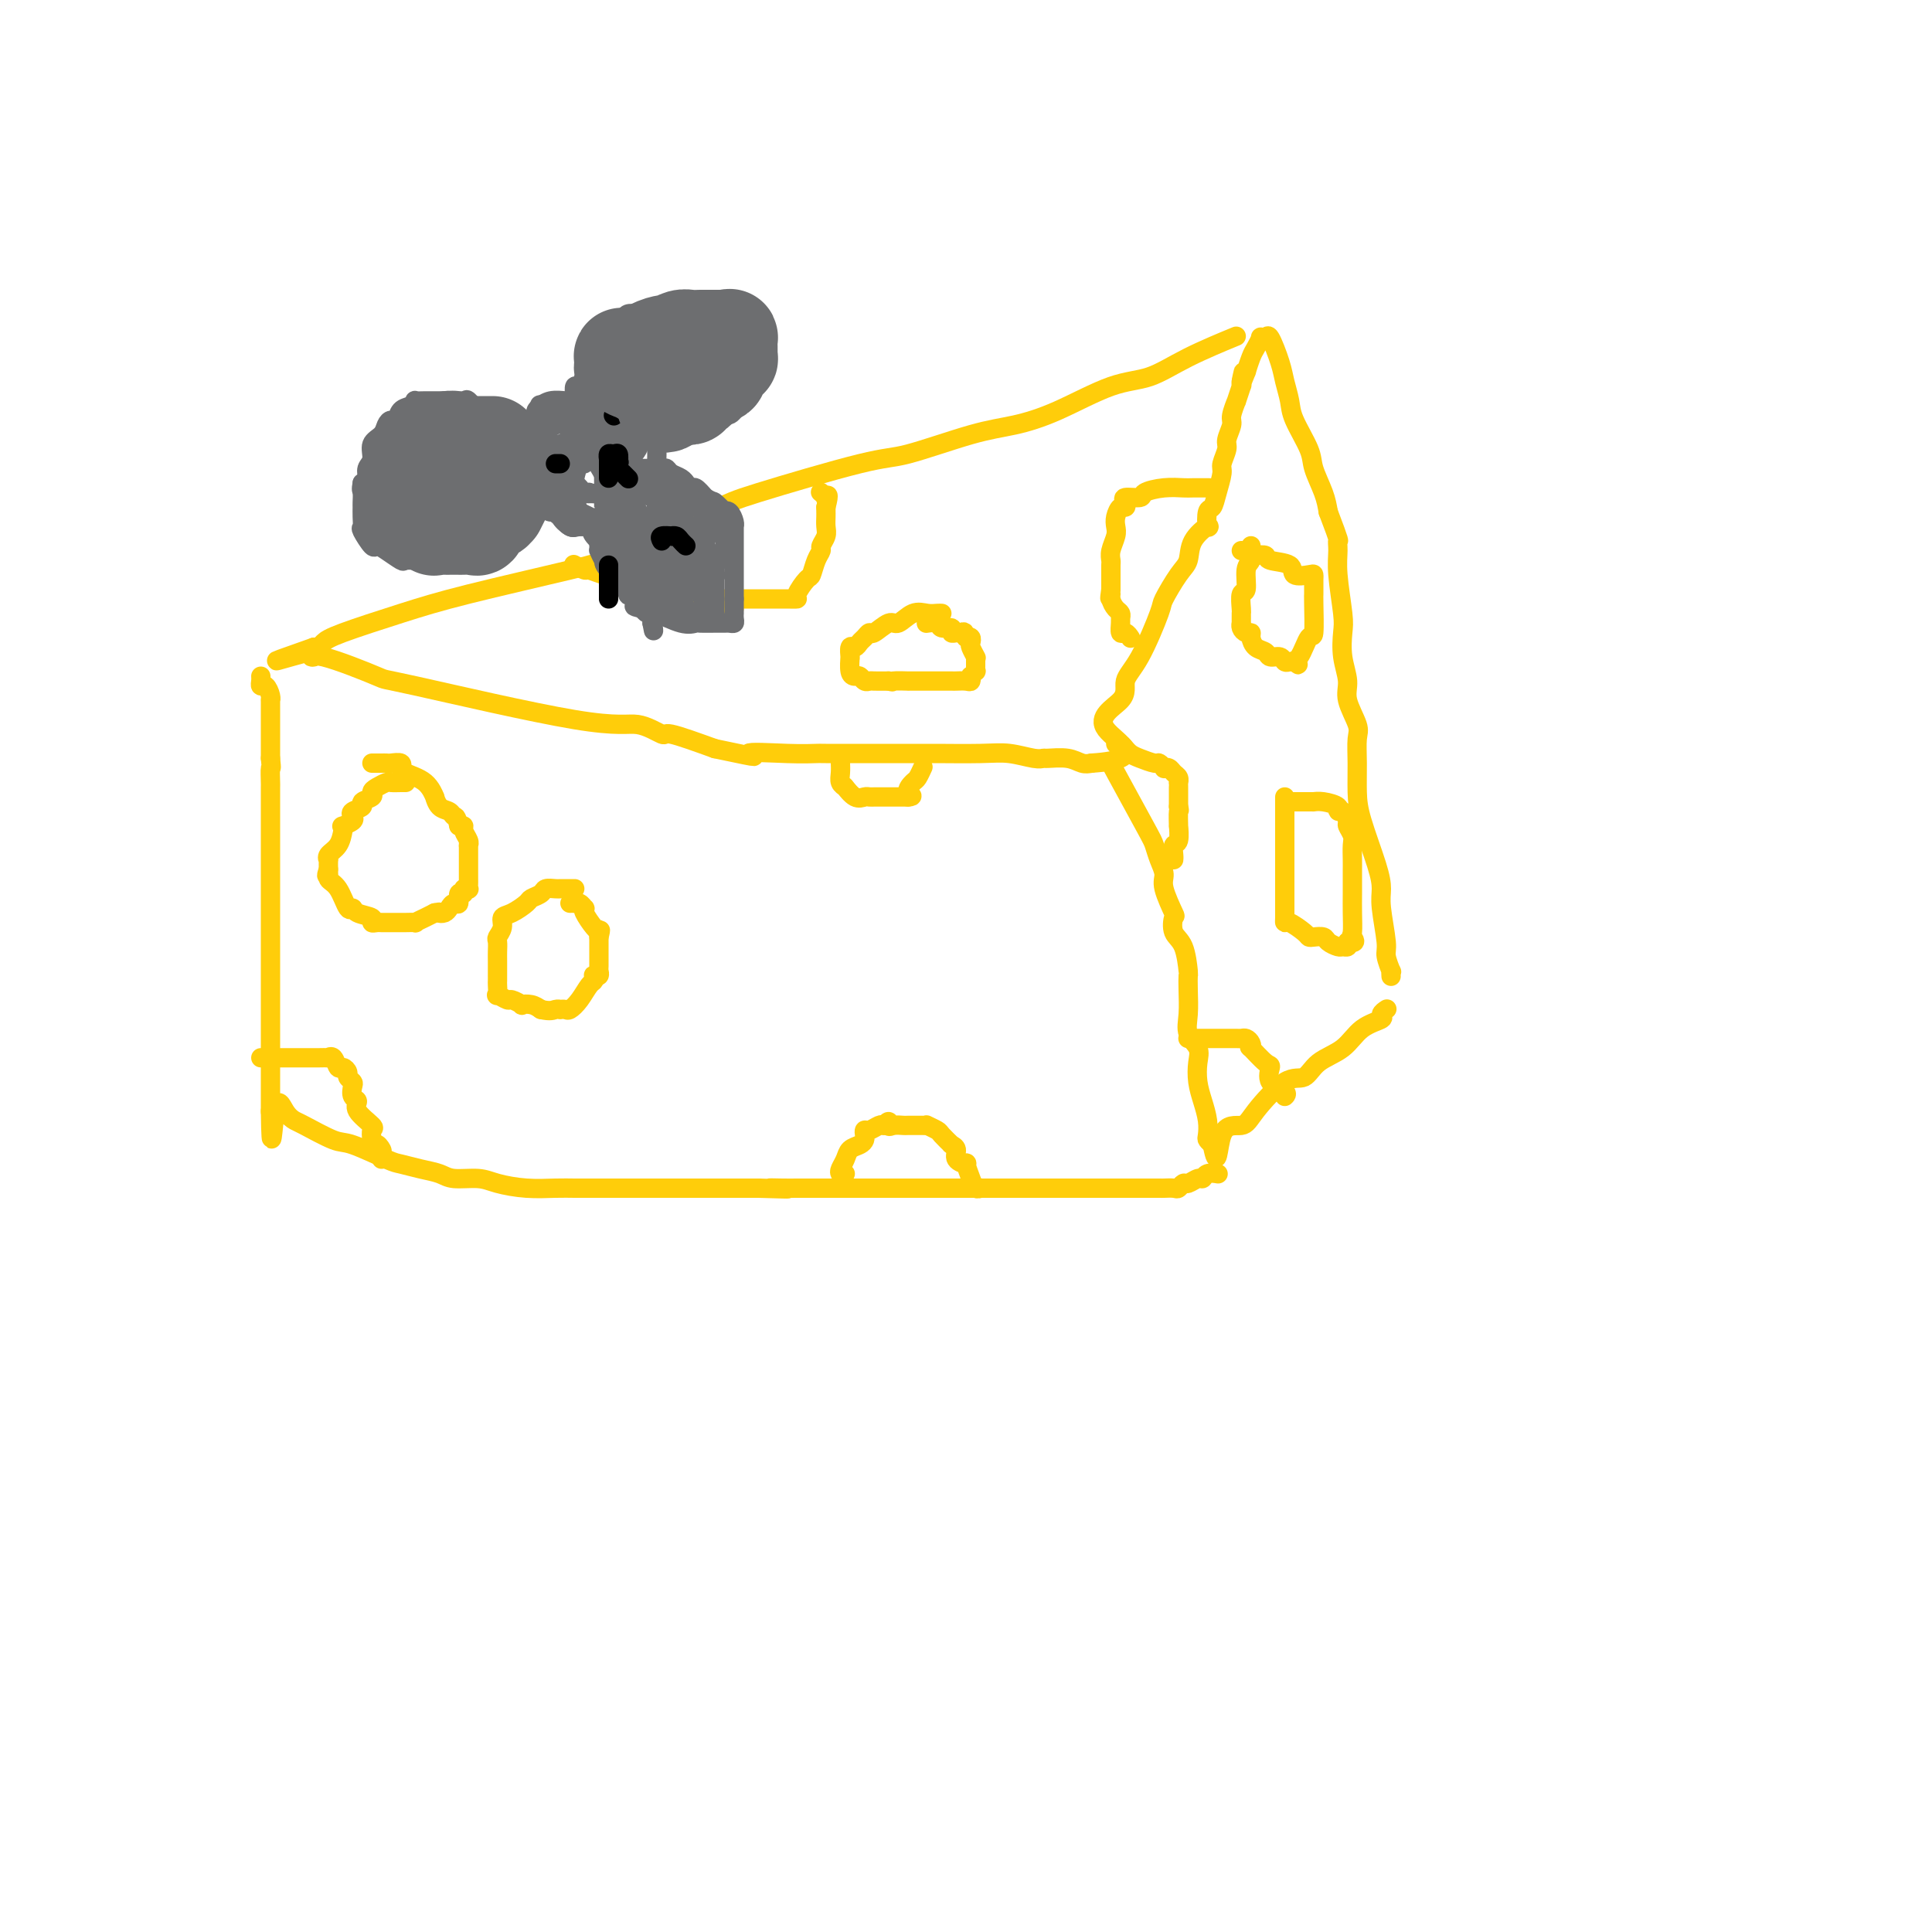 <svg viewBox='0 0 400 400' version='1.1' xmlns='http://www.w3.org/2000/svg' xmlns:xlink='http://www.w3.org/1999/xlink'><g fill='none' stroke='#FFCD0A' stroke-width='4' stroke-linecap='round' stroke-linejoin='round'><path d='M255,70c0.822,-0.339 1.644,-0.677 0,0c-1.644,0.677 -5.753,2.370 -9,4c-3.247,1.630 -5.631,3.197 -8,4c-2.369,0.803 -4.724,0.843 -8,2c-3.276,1.157 -7.473,3.433 -11,5c-3.527,1.567 -6.384,2.426 -9,3c-2.616,0.574 -4.992,0.862 -9,2c-4.008,1.138 -9.649,3.127 -13,4c-3.351,0.873 -4.412,0.629 -10,2c-5.588,1.371 -15.701,4.355 -21,6c-5.299,1.645 -5.782,1.951 -10,4c-4.218,2.049 -12.169,5.841 -17,8c-4.831,2.159 -6.541,2.687 -12,4c-5.459,1.313 -14.667,3.413 -21,5c-6.333,1.587 -9.791,2.660 -14,4c-4.209,1.340 -9.169,2.947 -12,4c-2.831,1.053 -3.531,1.553 -4,2c-0.469,0.447 -0.705,0.842 -1,1c-0.295,0.158 -0.647,0.079 -1,0'/><path d='M65,134c-14.535,5.099 -4.873,1.846 -1,1c3.873,-0.846 1.956,0.713 1,1c-0.956,0.287 -0.950,-0.700 2,0c2.950,0.700 8.844,3.085 11,4c2.156,0.915 0.575,0.358 8,2c7.425,1.642 23.857,5.481 33,7c9.143,1.519 10.997,0.716 13,1c2.003,0.284 4.155,1.653 5,2c0.845,0.347 0.384,-0.330 2,0c1.616,0.330 5.308,1.665 9,3'/><path d='M148,155c12.026,2.547 7.091,1.415 7,1c-0.091,-0.415 4.662,-0.111 8,0c3.338,0.111 5.262,0.030 6,0c0.738,-0.030 0.292,-0.008 2,0c1.708,0.008 5.572,0.002 7,0c1.428,-0.002 0.422,-0.000 2,0c1.578,0.000 5.740,-0.001 8,0c2.260,0.001 2.619,0.004 3,0c0.381,-0.004 0.785,-0.015 3,0c2.215,0.015 6.240,0.057 9,0c2.760,-0.057 4.255,-0.212 6,0c1.745,0.212 3.742,0.793 5,1c1.258,0.207 1.779,0.042 2,0c0.221,-0.042 0.142,0.040 1,0c0.858,-0.040 2.654,-0.203 4,0c1.346,0.203 2.242,0.772 3,1c0.758,0.228 1.379,0.114 2,0'/><path d='M226,158c12.572,-0.810 5.001,-4.337 3,-7c-2.001,-2.663 1.566,-4.464 3,-6c1.434,-1.536 0.733,-2.806 1,-4c0.267,-1.194 1.501,-2.310 3,-5c1.499,-2.690 3.264,-6.953 4,-9c0.736,-2.047 0.443,-1.877 1,-3c0.557,-1.123 1.964,-3.538 3,-5c1.036,-1.462 1.703,-1.972 2,-3c0.297,-1.028 0.226,-2.575 1,-4c0.774,-1.425 2.392,-2.729 3,-3c0.608,-0.271 0.205,0.492 0,0c-0.205,-0.492 -0.214,-2.238 0,-3c0.214,-0.762 0.650,-0.540 1,-1c0.350,-0.460 0.615,-1.603 1,-3c0.385,-1.397 0.892,-3.050 1,-4c0.108,-0.950 -0.182,-1.197 0,-2c0.182,-0.803 0.838,-2.161 1,-3c0.162,-0.839 -0.168,-1.160 0,-2c0.168,-0.840 0.833,-2.198 1,-3c0.167,-0.802 -0.166,-1.048 0,-2c0.166,-0.952 0.829,-2.612 1,-3c0.171,-0.388 -0.150,0.494 0,0c0.150,-0.494 0.771,-2.364 1,-3c0.229,-0.636 0.065,-0.039 0,0c-0.065,0.039 -0.033,-0.481 0,-1'/><path d='M257,79c1.019,-4.508 0.065,-0.779 0,0c-0.065,0.779 0.757,-1.392 1,-2c0.243,-0.608 -0.093,0.348 0,0c0.093,-0.348 0.617,-2.001 1,-3c0.383,-0.999 0.626,-1.344 1,-2c0.374,-0.656 0.877,-1.624 1,-2c0.123,-0.376 -0.136,-0.159 0,0c0.136,0.159 0.667,0.262 1,0c0.333,-0.262 0.468,-0.887 1,0c0.532,0.887 1.460,3.287 2,5c0.540,1.713 0.693,2.739 1,4c0.307,1.261 0.768,2.756 1,4c0.232,1.244 0.233,2.237 1,4c0.767,1.763 2.298,4.297 3,6c0.702,1.703 0.574,2.574 1,4c0.426,1.426 1.408,3.407 2,5c0.592,1.593 0.796,2.796 1,4'/><path d='M275,106c2.615,6.857 2.151,5.999 2,6c-0.151,0.001 0.011,0.862 0,2c-0.011,1.138 -0.195,2.552 0,5c0.195,2.448 0.768,5.931 1,8c0.232,2.069 0.122,2.725 0,4c-0.122,1.275 -0.257,3.169 0,5c0.257,1.831 0.906,3.601 1,5c0.094,1.399 -0.367,2.428 0,4c0.367,1.572 1.564,3.686 2,5c0.436,1.314 0.113,1.828 0,3c-0.113,1.172 -0.016,3.003 0,5c0.016,1.997 -0.049,4.162 0,6c0.049,1.838 0.213,3.350 1,6c0.787,2.650 2.196,6.438 3,9c0.804,2.562 1.004,3.899 1,5c-0.004,1.101 -0.211,1.964 0,4c0.211,2.036 0.841,5.243 1,7c0.159,1.757 -0.154,2.065 0,3c0.154,0.935 0.773,2.498 1,3c0.227,0.502 0.061,-0.057 0,0c-0.061,0.057 -0.017,0.731 0,1c0.017,0.269 0.009,0.135 0,0'/><path d='M230,158c0.054,0.080 0.108,0.160 0,0c-0.108,-0.160 -0.378,-0.559 1,2c1.378,2.559 4.406,8.075 6,11c1.594,2.925 1.755,3.257 2,4c0.245,0.743 0.574,1.895 1,3c0.426,1.105 0.950,2.162 1,3c0.050,0.838 -0.372,1.457 0,3c0.372,1.543 1.539,4.011 2,5c0.461,0.989 0.214,0.498 0,1c-0.214,0.502 -0.397,1.998 0,3c0.397,1.002 1.375,1.510 2,3c0.625,1.490 0.898,3.963 1,5c0.102,1.037 0.035,0.637 0,1c-0.035,0.363 -0.037,1.489 0,3c0.037,1.511 0.114,3.408 0,5c-0.114,1.592 -0.420,2.879 0,4c0.420,1.121 1.566,2.074 2,3c0.434,0.926 0.155,1.824 0,3c-0.155,1.176 -0.186,2.630 0,4c0.186,1.370 0.588,2.657 1,4c0.412,1.343 0.832,2.741 1,4c0.168,1.259 0.084,2.377 0,3c-0.084,0.623 -0.167,0.749 0,1c0.167,0.251 0.583,0.625 1,1'/><path d='M251,237c1.165,5.988 1.078,0.458 2,-2c0.922,-2.458 2.853,-1.845 4,-2c1.147,-0.155 1.511,-1.079 3,-3c1.489,-1.921 4.105,-4.840 6,-6c1.895,-1.160 3.069,-0.563 4,-1c0.931,-0.437 1.618,-1.910 3,-3c1.382,-1.090 3.460,-1.798 5,-3c1.540,-1.202 2.542,-2.897 4,-4c1.458,-1.103 3.370,-1.615 4,-2c0.630,-0.385 -0.023,-0.642 0,-1c0.023,-0.358 0.721,-0.817 1,-1c0.279,-0.183 0.140,-0.092 0,0'/><path d='M54,140c0.022,0.296 0.044,0.591 0,1c-0.044,0.409 -0.155,0.931 0,1c0.155,0.069 0.578,-0.315 1,0c0.422,0.315 0.845,1.329 1,2c0.155,0.671 0.041,1.000 0,1c-0.041,0.000 -0.011,-0.329 0,0c0.011,0.329 0.003,1.315 0,2c-0.003,0.685 -0.001,1.070 0,2c0.001,0.930 0.000,2.404 0,3c-0.000,0.596 -0.000,0.313 0,1c0.000,0.687 0.000,2.343 0,4'/><path d='M56,157c0.309,2.902 0.083,1.658 0,2c-0.083,0.342 -0.022,2.270 0,3c0.022,0.730 0.006,0.261 0,1c-0.006,0.739 -0.002,2.686 0,4c0.002,1.314 0.000,1.997 0,4c-0.000,2.003 -0.000,5.327 0,7c0.000,1.673 0.000,1.695 0,2c-0.000,0.305 -0.000,0.894 0,2c0.000,1.106 0.000,2.729 0,4c-0.000,1.271 -0.000,2.192 0,3c0.000,0.808 0.000,1.505 0,3c-0.000,1.495 -0.000,3.787 0,5c0.000,1.213 0.000,1.346 0,2c-0.000,0.654 -0.000,1.829 0,3c0.000,1.171 0.000,2.339 0,3c-0.000,0.661 -0.000,0.815 0,2c0.000,1.185 0.000,3.400 0,4c-0.000,0.600 -0.000,-0.416 0,0c0.000,0.416 0.000,2.262 0,4c-0.000,1.738 -0.000,3.368 0,5c0.000,1.632 0.000,3.268 0,4c-0.000,0.732 -0.000,0.561 0,1c0.000,0.439 0.000,1.489 0,2c-0.000,0.511 -0.000,0.484 0,1c0.000,0.516 0.000,1.576 0,2c0.000,0.424 0.000,0.212 0,0'/><path d='M56,230c0.135,11.325 0.473,3.137 1,0c0.527,-3.137 1.242,-1.221 2,0c0.758,1.221 1.558,1.749 2,2c0.442,0.251 0.525,0.224 2,1c1.475,0.776 4.340,2.355 6,3c1.660,0.645 2.114,0.358 4,1c1.886,0.642 5.202,2.215 7,3c1.798,0.785 2.077,0.784 3,1c0.923,0.216 2.488,0.649 4,1c1.512,0.351 2.969,0.620 4,1c1.031,0.380 1.637,0.872 3,1c1.363,0.128 3.484,-0.109 5,0c1.516,0.109 2.425,0.565 4,1c1.575,0.435 3.814,0.849 6,1c2.186,0.151 4.319,0.041 6,0c1.681,-0.041 2.911,-0.011 4,0c1.089,0.011 2.039,0.003 3,0c0.961,-0.003 1.934,-0.001 3,0c1.066,0.001 2.225,0.000 4,0c1.775,-0.000 4.168,-0.000 6,0c1.832,0.000 3.104,0.000 4,0c0.896,-0.000 1.415,-0.000 3,0c1.585,0.000 4.234,0.000 6,0c1.766,-0.000 2.647,-0.000 4,0c1.353,0.000 3.176,0.000 5,0'/><path d='M157,246c10.339,0.309 4.688,0.083 3,0c-1.688,-0.083 0.589,-0.022 2,0c1.411,0.022 1.956,0.006 3,0c1.044,-0.006 2.588,-0.002 5,0c2.412,0.002 5.691,0.000 7,0c1.309,-0.000 0.649,-0.000 1,0c0.351,0.000 1.714,0.000 3,0c1.286,-0.000 2.495,-0.000 3,0c0.505,0.000 0.305,0.000 1,0c0.695,-0.000 2.285,-0.000 3,0c0.715,0.000 0.556,0.000 1,0c0.444,-0.000 1.492,-0.000 2,0c0.508,0.000 0.475,0.000 1,0c0.525,-0.000 1.609,-0.000 2,0c0.391,0.000 0.091,0.000 0,0c-0.091,-0.000 0.027,-0.000 1,0c0.973,0.000 2.799,0.000 5,0c2.201,-0.000 4.775,-0.000 6,0c1.225,0.000 1.099,0.000 1,0c-0.099,-0.000 -0.171,-0.000 0,0c0.171,0.000 0.585,0.000 1,0c0.415,-0.000 0.832,-0.000 2,0c1.168,0.000 3.086,0.000 4,0c0.914,0.000 0.823,0.000 1,0c0.177,0.000 0.622,0.000 1,0c0.378,0.000 0.689,0.000 1,0'/><path d='M217,246c9.721,0.000 4.023,0.000 2,0c-2.023,-0.000 -0.373,-0.000 1,0c1.373,0.000 2.468,0.000 3,0c0.532,-0.000 0.499,-0.000 1,0c0.501,0.000 1.535,0.000 2,0c0.465,-0.000 0.363,-0.000 1,0c0.637,0.000 2.015,0.000 3,0c0.985,-0.000 1.579,-0.000 2,0c0.421,0.000 0.670,0.000 1,0c0.330,-0.000 0.740,-0.000 1,0c0.260,0.000 0.369,0.000 1,0c0.631,-0.000 1.784,-0.000 2,0c0.216,0.000 -0.503,0.001 0,0c0.503,-0.001 2.229,-0.004 3,0c0.771,0.004 0.587,0.016 1,0c0.413,-0.016 1.424,-0.061 2,0c0.576,0.061 0.718,0.228 1,0c0.282,-0.228 0.704,-0.849 1,-1c0.296,-0.151 0.465,0.170 1,0c0.535,-0.170 1.436,-0.830 2,-1c0.564,-0.170 0.790,0.150 1,0c0.210,-0.150 0.403,-0.771 1,-1c0.597,-0.229 1.599,-0.065 2,0c0.401,0.065 0.200,0.033 0,0'/><path d='M174,157c-0.008,0.249 -0.016,0.498 0,1c0.016,0.502 0.055,1.257 0,2c-0.055,0.743 -0.205,1.475 0,2c0.205,0.525 0.766,0.845 1,1c0.234,0.155 0.143,0.147 0,0c-0.143,-0.147 -0.337,-0.432 0,0c0.337,0.432 1.204,1.580 2,2c0.796,0.420 1.522,0.113 2,0c0.478,-0.113 0.707,-0.030 1,0c0.293,0.030 0.651,0.008 1,0c0.349,-0.008 0.689,-0.002 1,0c0.311,0.002 0.594,0.001 1,0c0.406,-0.001 0.935,-0.000 1,0c0.065,0.000 -0.333,0.000 0,0c0.333,-0.000 1.397,-0.000 2,0c0.603,0.000 0.744,0.000 1,0c0.256,-0.000 0.628,-0.000 1,0'/><path d='M188,165c1.653,-0.113 0.285,-0.395 0,-1c-0.285,-0.605 0.511,-1.533 1,-2c0.489,-0.467 0.670,-0.472 1,-1c0.330,-0.528 0.809,-1.579 1,-2c0.191,-0.421 0.096,-0.210 0,0'/><path d='M119,184c-0.747,0.002 -1.494,0.003 -2,0c-0.506,-0.003 -0.770,-0.012 -1,0c-0.230,0.012 -0.427,0.044 -1,0c-0.573,-0.044 -1.522,-0.162 -2,0c-0.478,0.162 -0.486,0.606 -1,1c-0.514,0.394 -1.534,0.738 -2,1c-0.466,0.262 -0.377,0.441 -1,1c-0.623,0.559 -1.957,1.497 -3,2c-1.043,0.503 -1.796,0.572 -2,1c-0.204,0.428 0.142,1.215 0,2c-0.142,0.785 -0.770,1.567 -1,2c-0.230,0.433 -0.062,0.518 0,1c0.062,0.482 0.017,1.362 0,2c-0.017,0.638 -0.005,1.034 0,2c0.005,0.966 0.002,2.501 0,3c-0.002,0.499 -0.002,-0.039 0,0c0.002,0.039 0.008,0.656 0,1c-0.008,0.344 -0.029,0.417 0,1c0.029,0.583 0.107,1.677 0,2c-0.107,0.323 -0.398,-0.123 0,0c0.398,0.123 1.486,0.817 2,1c0.514,0.183 0.456,-0.144 1,0c0.544,0.144 1.692,0.760 2,1c0.308,0.240 -0.225,0.103 0,0c0.225,-0.103 1.207,-0.172 2,0c0.793,0.172 1.396,0.586 2,1'/><path d='M112,209c2.007,0.464 2.526,0.126 3,0c0.474,-0.126 0.903,-0.038 1,0c0.097,0.038 -0.139,0.028 0,0c0.139,-0.028 0.654,-0.073 1,0c0.346,0.073 0.524,0.265 1,0c0.476,-0.265 1.251,-0.985 2,-2c0.749,-1.015 1.472,-2.324 2,-3c0.528,-0.676 0.859,-0.720 1,-1c0.141,-0.280 0.090,-0.795 0,-1c-0.090,-0.205 -0.220,-0.100 0,0c0.220,0.100 0.791,0.195 1,0c0.209,-0.195 0.056,-0.678 0,-1c-0.056,-0.322 -0.015,-0.482 0,-1c0.015,-0.518 0.004,-1.396 0,-2c-0.004,-0.604 -0.001,-0.936 0,-1c0.001,-0.064 0.000,0.140 0,0c-0.000,-0.140 -0.000,-0.625 0,-1c0.000,-0.375 0.000,-0.639 0,-1c-0.000,-0.361 -0.000,-0.817 0,-1c0.000,-0.183 0.000,-0.091 0,0'/><path d='M124,194c0.611,-2.242 0.139,-1.347 0,-1c-0.139,0.347 0.054,0.147 0,0c-0.054,-0.147 -0.357,-0.239 -1,-1c-0.643,-0.761 -1.626,-2.190 -2,-3c-0.374,-0.810 -0.138,-1.002 0,-1c0.138,0.002 0.177,0.197 0,0c-0.177,-0.197 -0.569,-0.785 -1,-1c-0.431,-0.215 -0.899,-0.058 -1,0c-0.101,0.058 0.165,0.016 0,0c-0.165,-0.016 -0.761,-0.004 -1,0c-0.239,0.004 -0.119,0.002 0,0'/><path d='M175,243c-0.397,0.067 -0.793,0.134 -1,0c-0.207,-0.134 -0.223,-0.470 0,-1c0.223,-0.530 0.687,-1.255 1,-2c0.313,-0.745 0.476,-1.510 1,-2c0.524,-0.490 1.410,-0.705 2,-1c0.590,-0.295 0.883,-0.671 1,-1c0.117,-0.329 0.059,-0.610 0,-1c-0.059,-0.390 -0.119,-0.888 0,-1c0.119,-0.112 0.417,0.162 1,0c0.583,-0.162 1.452,-0.761 2,-1c0.548,-0.239 0.774,-0.120 1,0'/><path d='M183,233c1.435,-1.547 1.022,-0.415 1,0c-0.022,0.415 0.349,0.111 1,0c0.651,-0.111 1.584,-0.031 2,0c0.416,0.031 0.315,0.012 1,0c0.685,-0.012 2.157,-0.015 3,0c0.843,0.015 1.056,0.050 1,0c-0.056,-0.050 -0.383,-0.185 0,0c0.383,0.185 1.474,0.690 2,1c0.526,0.310 0.485,0.425 1,1c0.515,0.575 1.586,1.610 2,2c0.414,0.390 0.171,0.133 0,0c-0.171,-0.133 -0.271,-0.143 0,0c0.271,0.143 0.913,0.440 1,1c0.087,0.560 -0.380,1.383 0,2c0.380,0.617 1.608,1.027 2,1c0.392,-0.027 -0.053,-0.491 0,0c0.053,0.491 0.603,1.935 1,3c0.397,1.065 0.643,1.749 1,2c0.357,0.251 0.827,0.067 1,0c0.173,-0.067 0.049,-0.019 0,0c-0.049,0.019 -0.025,0.010 0,0'/><path d='M54,219c0.334,0.000 0.668,0.000 1,0c0.332,-0.000 0.663,-0.000 1,0c0.337,0.000 0.682,0.000 1,0c0.318,-0.000 0.609,-0.000 1,0c0.391,0.000 0.881,0.000 1,0c0.119,-0.000 -0.133,-0.000 0,0c0.133,0.000 0.650,0.000 1,0c0.350,-0.000 0.532,-0.000 1,0c0.468,0.000 1.221,0.001 2,0c0.779,-0.001 1.585,-0.002 2,0c0.415,0.002 0.440,0.008 1,0c0.560,-0.008 1.655,-0.031 2,0c0.345,0.031 -0.061,0.116 0,0c0.061,-0.116 0.590,-0.435 1,0c0.410,0.435 0.702,1.622 1,2c0.298,0.378 0.602,-0.055 1,0c0.398,0.055 0.890,0.596 1,1c0.110,0.404 -0.162,0.671 0,1c0.162,0.329 0.758,0.720 1,1c0.242,0.280 0.129,0.450 0,1c-0.129,0.550 -0.273,1.480 0,2c0.273,0.520 0.963,0.628 1,1c0.037,0.372 -0.578,1.007 0,2c0.578,0.993 2.348,2.344 3,3c0.652,0.656 0.186,0.616 0,1c-0.186,0.384 -0.093,1.192 0,2'/><path d='M77,236c1.403,2.808 0.912,1.327 1,1c0.088,-0.327 0.756,0.500 1,1c0.244,0.500 0.066,0.673 0,1c-0.066,0.327 -0.019,0.808 0,1c0.019,0.192 0.009,0.096 0,0'/><path d='M84,162c-0.213,-0.006 -0.425,-0.013 -1,0c-0.575,0.013 -1.511,0.045 -2,0c-0.489,-0.045 -0.531,-0.167 -1,0c-0.469,0.167 -1.363,0.622 -2,1c-0.637,0.378 -1.015,0.679 -1,1c0.015,0.321 0.424,0.664 0,1c-0.424,0.336 -1.681,0.667 -2,1c-0.319,0.333 0.299,0.667 0,1c-0.299,0.333 -1.516,0.663 -2,1c-0.484,0.337 -0.234,0.680 0,1c0.234,0.320 0.453,0.617 0,1c-0.453,0.383 -1.579,0.851 -2,1c-0.421,0.149 -0.137,-0.023 0,0c0.137,0.023 0.128,0.239 0,1c-0.128,0.761 -0.374,2.068 -1,3c-0.626,0.932 -1.632,1.490 -2,2c-0.368,0.510 -0.099,0.972 0,1c0.099,0.028 0.027,-0.377 0,0c-0.027,0.377 -0.008,1.536 0,2c0.008,0.464 0.004,0.232 0,0'/><path d='M68,180c-0.749,2.037 -0.120,1.130 0,1c0.120,-0.130 -0.268,0.518 0,1c0.268,0.482 1.194,0.797 2,2c0.806,1.203 1.493,3.293 2,4c0.507,0.707 0.832,0.032 1,0c0.168,-0.032 0.177,0.580 1,1c0.823,0.420 2.458,0.648 3,1c0.542,0.352 -0.011,0.826 0,1c0.011,0.174 0.584,0.047 1,0c0.416,-0.047 0.673,-0.012 1,0c0.327,0.012 0.722,0.003 1,0c0.278,-0.003 0.437,-0.000 1,0c0.563,0.000 1.530,-0.003 2,0c0.470,0.003 0.444,0.012 1,0c0.556,-0.012 1.696,-0.044 2,0c0.304,0.044 -0.226,0.166 0,0c0.226,-0.166 1.207,-0.619 2,-1c0.793,-0.381 1.396,-0.691 2,-1'/><path d='M90,189c1.726,-0.321 1.041,-0.122 1,0c-0.041,0.122 0.562,0.169 1,0c0.438,-0.169 0.710,-0.552 1,-1c0.290,-0.448 0.599,-0.961 1,-1c0.401,-0.039 0.896,0.396 1,0c0.104,-0.396 -0.182,-1.622 0,-2c0.182,-0.378 0.833,0.091 1,0c0.167,-0.091 -0.152,-0.744 0,-1c0.152,-0.256 0.773,-0.115 1,0c0.227,0.115 0.061,0.204 0,0c-0.061,-0.204 -0.016,-0.700 0,-1c0.016,-0.300 0.004,-0.403 0,-1c-0.004,-0.597 -0.001,-1.687 0,-2c0.001,-0.313 0.000,0.151 0,0c-0.000,-0.151 0.001,-0.918 0,-2c-0.001,-1.082 -0.004,-2.478 0,-3c0.004,-0.522 0.016,-0.168 0,0c-0.016,0.168 -0.060,0.150 0,0c0.060,-0.150 0.222,-0.432 0,-1c-0.222,-0.568 -0.829,-1.422 -1,-2c-0.171,-0.578 0.094,-0.879 0,-1c-0.094,-0.121 -0.547,-0.060 -1,0'/><path d='M95,171c-0.503,-2.255 -0.761,-1.894 -1,-2c-0.239,-0.106 -0.460,-0.679 -1,-1c-0.540,-0.321 -1.399,-0.390 -2,-1c-0.601,-0.610 -0.946,-1.761 -1,-2c-0.054,-0.239 0.181,0.434 0,0c-0.181,-0.434 -0.779,-1.977 -2,-3c-1.221,-1.023 -3.066,-1.528 -4,-2c-0.934,-0.472 -0.957,-0.911 -1,-1c-0.043,-0.089 -0.106,0.172 0,0c0.106,-0.172 0.379,-0.778 0,-1c-0.379,-0.222 -1.412,-0.059 -2,0c-0.588,0.059 -0.732,0.016 -1,0c-0.268,-0.016 -0.660,-0.004 -1,0c-0.340,0.004 -0.627,0.001 -1,0c-0.373,-0.001 -0.832,-0.000 -1,0c-0.168,0.000 -0.045,0.000 0,0c0.045,-0.000 0.013,-0.000 0,0c-0.013,0.000 -0.006,0.000 0,0'/><path d='M195,127c-0.266,-0.017 -0.531,-0.035 -1,0c-0.469,0.035 -1.141,0.122 -2,0c-0.859,-0.122 -1.904,-0.454 -3,0c-1.096,0.454 -2.244,1.694 -3,2c-0.756,0.306 -1.120,-0.322 -2,0c-0.880,0.322 -2.277,1.593 -3,2c-0.723,0.407 -0.772,-0.051 -1,0c-0.228,0.051 -0.635,0.609 -1,1c-0.365,0.391 -0.686,0.613 -1,1c-0.314,0.387 -0.620,0.938 -1,1c-0.380,0.062 -0.835,-0.365 -1,0c-0.165,0.365 -0.041,1.524 0,2c0.041,0.476 -0.000,0.270 0,0c0.000,-0.270 0.041,-0.605 0,0c-0.041,0.605 -0.165,2.148 0,3c0.165,0.852 0.620,1.013 1,1c0.380,-0.013 0.685,-0.200 1,0c0.315,0.200 0.641,0.785 1,1c0.359,0.215 0.750,0.058 1,0c0.250,-0.058 0.357,-0.017 1,0c0.643,0.017 1.821,0.008 3,0'/><path d='M184,141c1.272,0.309 0.450,0.083 1,0c0.550,-0.083 2.470,-0.022 3,0c0.530,0.022 -0.329,0.006 0,0c0.329,-0.006 1.846,-0.002 3,0c1.154,0.002 1.945,0.002 3,0c1.055,-0.002 2.374,-0.004 3,0c0.626,0.004 0.559,0.016 1,0c0.441,-0.016 1.390,-0.061 2,0c0.610,0.061 0.881,0.227 1,0c0.119,-0.227 0.084,-0.849 0,-1c-0.084,-0.151 -0.219,0.167 0,0c0.219,-0.167 0.791,-0.819 1,-1c0.209,-0.181 0.056,0.109 0,0c-0.056,-0.109 -0.014,-0.616 0,-1c0.014,-0.384 0.000,-0.646 0,-1c-0.000,-0.354 0.014,-0.802 0,-1c-0.014,-0.198 -0.056,-0.148 0,0c0.056,0.148 0.208,0.393 0,0c-0.208,-0.393 -0.777,-1.425 -1,-2c-0.223,-0.575 -0.098,-0.693 0,-1c0.098,-0.307 0.171,-0.802 0,-1c-0.171,-0.198 -0.585,-0.099 -1,0'/><path d='M200,132c-0.184,-1.614 -0.645,-1.149 -1,-1c-0.355,0.149 -0.605,-0.016 -1,0c-0.395,0.016 -0.936,0.215 -1,0c-0.064,-0.215 0.350,-0.842 0,-1c-0.350,-0.158 -1.465,0.154 -2,0c-0.535,-0.154 -0.490,-0.772 -1,-1c-0.510,-0.228 -1.574,-0.065 -2,0c-0.426,0.065 -0.213,0.033 0,0'/><path d='M145,124c1.285,-0.000 2.571,-0.000 3,0c0.429,0.000 0.002,0.000 1,0c0.998,-0.000 3.422,-0.000 5,0c1.578,0.000 2.312,0.000 3,0c0.688,-0.000 1.331,-0.001 2,0c0.669,0.001 1.363,0.003 2,0c0.637,-0.003 1.217,-0.012 2,0c0.783,0.012 1.768,0.046 2,0c0.232,-0.046 -0.287,-0.173 0,-1c0.287,-0.827 1.382,-2.353 2,-3c0.618,-0.647 0.758,-0.414 1,-1c0.242,-0.586 0.587,-1.991 1,-3c0.413,-1.009 0.895,-1.622 1,-2c0.105,-0.378 -0.168,-0.522 0,-1c0.168,-0.478 0.777,-1.290 1,-2c0.223,-0.710 0.060,-1.318 0,-2c-0.060,-0.682 -0.016,-1.437 0,-2c0.016,-0.563 0.004,-0.934 0,-1c-0.004,-0.066 -0.001,0.175 0,0c0.001,-0.175 0.000,-0.764 0,-1c-0.000,-0.236 -0.000,-0.118 0,0'/><path d='M171,105c0.912,-3.408 0.193,-2.429 0,-2c-0.193,0.429 0.140,0.308 0,0c-0.140,-0.308 -0.754,-0.802 -1,-1c-0.246,-0.198 -0.123,-0.099 0,0'/><path d='M152,126c-0.332,0.000 -0.664,0.001 -1,0c-0.336,-0.001 -0.676,-0.002 -1,0c-0.324,0.002 -0.631,0.009 -1,0c-0.369,-0.009 -0.801,-0.032 -1,0c-0.199,0.032 -0.165,0.120 -1,0c-0.835,-0.120 -2.540,-0.449 -4,-1c-1.460,-0.551 -2.674,-1.325 -4,-2c-1.326,-0.675 -2.762,-1.252 -4,-2c-1.238,-0.748 -2.276,-1.669 -3,-2c-0.724,-0.331 -1.134,-0.074 -2,0c-0.866,0.074 -2.187,-0.037 -3,0c-0.813,0.037 -1.118,0.220 -2,0c-0.882,-0.220 -2.339,-0.842 -3,-1c-0.661,-0.158 -0.524,0.150 -1,0c-0.476,-0.150 -1.565,-0.757 -2,-1c-0.435,-0.243 -0.218,-0.121 0,0'/><path d='M250,101c0.303,0.002 0.606,0.003 0,0c-0.606,-0.003 -2.121,-0.011 -3,0c-0.879,0.011 -1.122,0.041 -2,0c-0.878,-0.041 -2.389,-0.152 -4,0c-1.611,0.152 -3.321,0.567 -4,1c-0.679,0.433 -0.328,0.885 -1,1c-0.672,0.115 -2.366,-0.107 -3,0c-0.634,0.107 -0.209,0.543 0,1c0.209,0.457 0.201,0.937 0,1c-0.201,0.063 -0.593,-0.289 -1,0c-0.407,0.289 -0.827,1.219 -1,2c-0.173,0.781 -0.099,1.412 0,2c0.099,0.588 0.223,1.131 0,2c-0.223,0.869 -0.792,2.063 -1,3c-0.208,0.937 -0.056,1.616 0,2c0.056,0.384 0.015,0.474 0,1c-0.015,0.526 -0.004,1.488 0,2c0.004,0.512 0.001,0.575 0,1c-0.001,0.425 -0.001,1.213 0,2'/><path d='M230,122c-0.452,3.134 -0.083,1.470 0,1c0.083,-0.470 -0.121,0.254 0,1c0.121,0.746 0.568,1.514 1,2c0.432,0.486 0.851,0.689 1,1c0.149,0.311 0.030,0.728 0,1c-0.030,0.272 0.031,0.399 0,1c-0.031,0.601 -0.153,1.677 0,2c0.153,0.323 0.580,-0.105 1,0c0.420,0.105 0.834,0.744 1,1c0.166,0.256 0.083,0.128 0,0'/><path d='M266,165c0.000,0.282 0.000,0.564 0,1c-0.000,0.436 -0.000,1.026 0,2c0.000,0.974 0.000,2.334 0,3c-0.000,0.666 -0.000,0.640 0,2c0.000,1.360 0.000,4.108 0,6c-0.000,1.892 -0.000,2.928 0,4c0.000,1.072 0.001,2.180 0,3c-0.001,0.820 -0.004,1.351 0,2c0.004,0.649 0.015,1.418 0,2c-0.015,0.582 -0.055,0.979 0,1c0.055,0.021 0.204,-0.335 1,0c0.796,0.335 2.240,1.360 3,2c0.760,0.640 0.837,0.893 1,1c0.163,0.107 0.410,0.067 1,0c0.590,-0.067 1.521,-0.161 2,0c0.479,0.161 0.507,0.576 1,1c0.493,0.424 1.452,0.856 2,1c0.548,0.144 0.686,0.000 1,0c0.314,-0.000 0.804,0.143 1,0c0.196,-0.143 0.098,-0.571 0,-1'/><path d='M279,195c2.238,0.556 1.332,-0.555 1,-1c-0.332,-0.445 -0.089,-0.223 0,-1c0.089,-0.777 0.024,-2.553 0,-4c-0.024,-1.447 -0.007,-2.566 0,-4c0.007,-1.434 0.003,-3.185 0,-4c-0.003,-0.815 -0.005,-0.695 0,-1c0.005,-0.305 0.016,-1.036 0,-2c-0.016,-0.964 -0.059,-2.161 0,-3c0.059,-0.839 0.222,-1.320 0,-2c-0.222,-0.680 -0.827,-1.558 -1,-2c-0.173,-0.442 0.088,-0.448 0,-1c-0.088,-0.552 -0.525,-1.651 -1,-2c-0.475,-0.349 -0.989,0.050 -1,0c-0.011,-0.050 0.481,-0.549 0,-1c-0.481,-0.451 -1.936,-0.853 -3,-1c-1.064,-0.147 -1.737,-0.039 -2,0c-0.263,0.039 -0.117,0.011 0,0c0.117,-0.011 0.204,-0.003 0,0c-0.204,0.003 -0.699,0.001 -1,0c-0.301,-0.001 -0.407,-0.000 -1,0c-0.593,0.000 -1.675,0.000 -2,0c-0.325,-0.000 0.105,-0.000 0,0c-0.105,0.000 -0.744,0.000 -1,0c-0.256,-0.000 -0.128,-0.000 0,0'/><path d='M231,154c0.304,-0.120 0.608,-0.240 1,0c0.392,0.240 0.872,0.839 1,1c0.128,0.161 -0.096,-0.115 0,0c0.096,0.115 0.513,0.623 1,1c0.487,0.377 1.044,0.623 2,1c0.956,0.377 2.312,0.885 3,1c0.688,0.115 0.709,-0.162 1,0c0.291,0.162 0.852,0.764 1,1c0.148,0.236 -0.118,0.106 0,0c0.118,-0.106 0.620,-0.186 1,0c0.380,0.186 0.638,0.640 1,1c0.362,0.360 0.829,0.625 1,1c0.171,0.375 0.046,0.860 0,1c-0.046,0.140 -0.012,-0.065 0,0c0.012,0.065 0.003,0.399 0,1c-0.003,0.601 -0.001,1.470 0,2c0.001,0.530 0.000,0.723 0,1c-0.000,0.277 -0.000,0.639 0,1'/><path d='M244,167c0.308,1.270 0.079,0.444 0,1c-0.079,0.556 -0.007,2.495 0,3c0.007,0.505 -0.051,-0.425 0,0c0.051,0.425 0.210,2.205 0,3c-0.210,0.795 -0.788,0.605 -1,1c-0.212,0.395 -0.057,1.376 0,2c0.057,0.624 0.016,0.893 0,1c-0.016,0.107 -0.008,0.054 0,0'/><path d='M259,113c-0.033,0.225 -0.065,0.450 0,1c0.065,0.550 0.228,1.426 0,2c-0.228,0.574 -0.846,0.847 -1,2c-0.154,1.153 0.155,3.187 0,4c-0.155,0.813 -0.774,0.404 -1,1c-0.226,0.596 -0.060,2.198 0,3c0.060,0.802 0.015,0.806 0,1c-0.015,0.194 -0.001,0.578 0,1c0.001,0.422 -0.010,0.883 0,1c0.010,0.117 0.041,-0.110 0,0c-0.041,0.110 -0.153,0.558 0,1c0.153,0.442 0.570,0.878 1,1c0.430,0.122 0.874,-0.068 1,0c0.126,0.068 -0.065,0.396 0,1c0.065,0.604 0.384,1.486 1,2c0.616,0.514 1.527,0.659 2,1c0.473,0.341 0.508,0.876 1,1c0.492,0.124 1.441,-0.163 2,0c0.559,0.163 0.727,0.775 1,1c0.273,0.225 0.649,0.064 1,0c0.351,-0.064 0.675,-0.032 1,0'/><path d='M268,137c1.669,1.231 0.342,0.309 0,0c-0.342,-0.309 0.301,-0.006 1,-1c0.699,-0.994 1.455,-3.284 2,-4c0.545,-0.716 0.878,0.141 1,-1c0.122,-1.141 0.033,-4.280 0,-6c-0.033,-1.720 -0.009,-2.020 0,-2c0.009,0.020 0.002,0.359 0,0c-0.002,-0.359 0.002,-1.415 0,-2c-0.002,-0.585 -0.011,-0.700 0,-1c0.011,-0.300 0.041,-0.787 0,-1c-0.041,-0.213 -0.153,-0.152 -1,0c-0.847,0.152 -2.430,0.394 -3,0c-0.570,-0.394 -0.129,-1.425 -1,-2c-0.871,-0.575 -3.056,-0.694 -4,-1c-0.944,-0.306 -0.648,-0.800 -1,-1c-0.352,-0.200 -1.352,-0.106 -2,0c-0.648,0.106 -0.944,0.225 -1,0c-0.056,-0.225 0.129,-0.792 0,-1c-0.129,-0.208 -0.573,-0.056 -1,0c-0.427,0.056 -0.836,0.016 -1,0c-0.164,-0.016 -0.082,-0.008 0,0'/><path d='M246,215c0.015,-0.000 0.030,-0.000 0,0c-0.030,0.000 -0.106,0.000 0,0c0.106,-0.000 0.395,-0.000 1,0c0.605,0.000 1.528,0.000 2,0c0.472,-0.000 0.494,-0.000 1,0c0.506,0.000 1.498,0.000 2,0c0.502,-0.000 0.516,-0.001 1,0c0.484,0.001 1.440,0.003 2,0c0.560,-0.003 0.725,-0.010 1,0c0.275,0.010 0.659,0.038 1,0c0.341,-0.038 0.637,-0.143 1,0c0.363,0.143 0.792,0.533 1,1c0.208,0.467 0.196,1.010 0,1c-0.196,-0.010 -0.577,-0.574 0,0c0.577,0.574 2.112,2.287 3,3c0.888,0.713 1.127,0.426 1,1c-0.127,0.574 -0.622,2.010 0,3c0.622,0.990 2.360,1.536 3,2c0.640,0.464 0.183,0.847 0,1c-0.183,0.153 -0.091,0.077 0,0'/></g>
<g fill='none' stroke='#6D6E70' stroke-width='4' stroke-linecap='round' stroke-linejoin='round'><path d='M126,120c-0.002,-0.335 -0.004,-0.671 0,-1c0.004,-0.329 0.015,-0.652 0,-1c-0.015,-0.348 -0.057,-0.722 0,-1c0.057,-0.278 0.211,-0.459 0,-1c-0.211,-0.541 -0.789,-1.442 -1,-2c-0.211,-0.558 -0.057,-0.773 0,-1c0.057,-0.227 0.015,-0.465 0,-1c-0.015,-0.535 -0.004,-1.368 0,-2c0.004,-0.632 0.001,-1.062 0,-1c-0.001,0.062 -0.000,0.616 0,0c0.000,-0.616 0.000,-2.402 0,-3c-0.000,-0.598 -0.001,-0.006 0,0c0.001,0.006 0.003,-0.573 0,-1c-0.003,-0.427 -0.011,-0.702 0,-1c0.011,-0.298 0.041,-0.619 0,-1c-0.041,-0.381 -0.155,-0.823 0,-1c0.155,-0.177 0.577,-0.088 1,0'/><path d='M126,102c-0.005,-3.006 -0.017,-1.523 0,-1c0.017,0.523 0.064,0.084 0,0c-0.064,-0.084 -0.238,0.185 0,0c0.238,-0.185 0.890,-0.824 1,-1c0.110,-0.176 -0.321,0.110 0,0c0.321,-0.110 1.396,-0.618 2,-1c0.604,-0.382 0.739,-0.638 1,-1c0.261,-0.362 0.649,-0.829 1,-1c0.351,-0.171 0.667,-0.046 1,0c0.333,0.046 0.684,0.013 1,0c0.316,-0.013 0.596,-0.004 1,0c0.404,0.004 0.934,0.004 1,0c0.066,-0.004 -0.330,-0.013 0,0c0.330,0.013 1.385,0.046 2,0c0.615,-0.046 0.791,-0.171 1,0c0.209,0.171 0.451,0.638 1,1c0.549,0.362 1.403,0.617 2,1c0.597,0.383 0.936,0.893 1,1c0.064,0.107 -0.148,-0.188 0,0c0.148,0.188 0.655,0.858 1,1c0.345,0.142 0.527,-0.245 1,0c0.473,0.245 1.236,1.123 2,2'/><path d='M146,103c1.721,1.035 1.523,0.624 2,1c0.477,0.376 1.631,1.540 2,2c0.369,0.460 -0.045,0.214 0,0c0.045,-0.214 0.548,-0.398 1,0c0.452,0.398 0.853,1.378 1,2c0.147,0.622 0.039,0.887 0,1c-0.039,0.113 -0.011,0.076 0,0c0.011,-0.076 0.003,-0.189 0,0c-0.003,0.189 -0.001,0.681 0,1c0.001,0.319 0.000,0.465 0,1c-0.000,0.535 -0.000,1.457 0,2c0.000,0.543 0.000,0.705 0,1c-0.000,0.295 -0.000,0.722 0,1c0.000,0.278 0.000,0.407 0,1c-0.000,0.593 -0.000,1.650 0,2c0.000,0.350 0.000,-0.007 0,0c-0.000,0.007 -0.000,0.379 0,1c0.000,0.621 0.000,1.489 0,2c-0.000,0.511 -0.000,0.663 0,1c0.000,0.337 0.000,0.860 0,1c-0.000,0.140 -0.000,-0.103 0,0c0.000,0.103 0.000,0.551 0,1'/><path d='M152,124c-0.000,2.658 -0.000,1.303 0,1c0.000,-0.303 0.001,0.444 0,1c-0.001,0.556 -0.003,0.919 0,1c0.003,0.081 0.012,-0.122 0,0c-0.012,0.122 -0.046,0.569 0,1c0.046,0.431 0.173,0.848 0,1c-0.173,0.152 -0.647,0.040 -1,0c-0.353,-0.040 -0.584,-0.009 -1,0c-0.416,0.009 -1.015,-0.005 -2,0c-0.985,0.005 -2.355,0.030 -3,0c-0.645,-0.030 -0.564,-0.113 -1,0c-0.436,0.113 -1.388,0.423 -3,0c-1.612,-0.423 -3.885,-1.580 -5,-2c-1.115,-0.420 -1.072,-0.102 -1,0c0.072,0.102 0.173,-0.011 0,0c-0.173,0.011 -0.621,0.146 -1,0c-0.379,-0.146 -0.690,-0.573 -1,-1'/><path d='M133,126c-2.813,-0.571 -1.346,-0.500 -1,-1c0.346,-0.500 -0.429,-1.573 -1,-2c-0.571,-0.427 -0.938,-0.209 -1,0c-0.062,0.209 0.179,0.411 0,0c-0.179,-0.411 -0.780,-1.433 -1,-2c-0.220,-0.567 -0.059,-0.678 0,-1c0.059,-0.322 0.016,-0.856 0,-1c-0.016,-0.144 -0.005,0.102 0,0c0.005,-0.102 0.002,-0.551 0,-1'/><path d='M129,118c-0.619,-1.662 -0.166,-1.816 0,-2c0.166,-0.184 0.044,-0.398 0,-1c-0.044,-0.602 -0.012,-1.592 0,-2c0.012,-0.408 0.003,-0.233 0,-1c-0.003,-0.767 -0.001,-2.478 0,-3c0.001,-0.522 0.000,0.143 0,0c-0.000,-0.143 -0.000,-1.093 0,-2c0.000,-0.907 0.000,-1.772 0,-2c-0.000,-0.228 -0.000,0.180 0,0c0.000,-0.180 0.000,-0.948 0,-1c-0.000,-0.052 -0.000,0.611 0,1c0.000,0.389 0.000,0.505 0,1c-0.000,0.495 -0.000,1.370 0,2c0.000,0.630 0.000,1.016 0,1c-0.000,-0.016 -0.000,-0.433 0,0c0.000,0.433 0.000,1.717 0,3'/><path d='M129,112c-0.004,1.253 -0.015,0.884 0,1c0.015,0.116 0.056,0.716 0,1c-0.056,0.284 -0.207,0.252 0,0c0.207,-0.252 0.774,-0.722 1,-1c0.226,-0.278 0.112,-0.362 0,-1c-0.112,-0.638 -0.223,-1.828 0,-3c0.223,-1.172 0.781,-2.327 1,-3c0.219,-0.673 0.100,-0.866 0,-1c-0.100,-0.134 -0.181,-0.209 0,1c0.181,1.209 0.623,3.702 1,6c0.377,2.298 0.689,4.399 1,6c0.311,1.601 0.622,2.700 1,4c0.378,1.300 0.822,2.800 1,4c0.178,1.200 0.089,2.100 0,3'/><path d='M135,129c0.622,3.421 0.178,0.474 0,-1c-0.178,-1.474 -0.090,-1.474 0,-2c0.090,-0.526 0.181,-1.576 0,-3c-0.181,-1.424 -0.634,-3.220 -1,-4c-0.366,-0.780 -0.645,-0.544 -1,-1c-0.355,-0.456 -0.786,-1.603 -1,-2c-0.214,-0.397 -0.212,-0.043 0,0c0.212,0.043 0.635,-0.224 2,1c1.365,1.224 3.672,3.940 5,5c1.328,1.060 1.676,0.464 2,1c0.324,0.536 0.623,2.206 1,3c0.377,0.794 0.832,0.714 1,1c0.168,0.286 0.048,0.939 0,1c-0.048,0.061 -0.024,-0.469 0,-1'/><path d='M143,127c1.469,1.363 -0.360,-0.729 -3,-3c-2.640,-2.271 -6.093,-4.722 -8,-6c-1.907,-1.278 -2.267,-1.382 -3,-2c-0.733,-0.618 -1.837,-1.751 -3,-3c-1.163,-1.249 -2.384,-2.616 -3,-3c-0.616,-0.384 -0.629,0.214 0,1c0.629,0.786 1.898,1.759 3,3c1.102,1.241 2.035,2.749 3,4c0.965,1.251 1.960,2.244 3,3c1.040,0.756 2.124,1.275 3,2c0.876,0.725 1.544,1.657 2,2c0.456,0.343 0.702,0.098 1,0c0.298,-0.098 0.649,-0.049 1,0'/><path d='M139,125c2.475,1.961 0.663,-0.636 0,-2c-0.663,-1.364 -0.178,-1.493 0,-2c0.178,-0.507 0.049,-1.391 0,-2c-0.049,-0.609 -0.017,-0.944 0,-1c0.017,-0.056 0.021,0.165 0,0c-0.021,-0.165 -0.066,-0.717 0,-1c0.066,-0.283 0.242,-0.297 1,0c0.758,0.297 2.098,0.904 3,2c0.902,1.096 1.366,2.680 2,4c0.634,1.320 1.438,2.376 2,3c0.562,0.624 0.883,0.816 1,1c0.117,0.184 0.031,0.359 0,0c-0.031,-0.359 -0.008,-1.251 0,-2c0.008,-0.749 0.002,-1.356 0,-2c-0.002,-0.644 -0.001,-1.327 0,-2c0.001,-0.673 0.000,-1.337 0,-2'/><path d='M148,119c0.155,-1.314 0.044,-1.098 0,-1c-0.044,0.098 -0.019,0.079 0,0c0.019,-0.079 0.031,-0.217 0,0c-0.031,0.217 -0.107,0.791 0,1c0.107,0.209 0.396,0.054 0,0c-0.396,-0.054 -1.479,-0.007 -2,0c-0.521,0.007 -0.482,-0.026 -1,-1c-0.518,-0.974 -1.592,-2.890 -2,-4c-0.408,-1.110 -0.148,-1.414 0,-2c0.148,-0.586 0.185,-1.453 0,-2c-0.185,-0.547 -0.593,-0.773 -1,-1'/><path d='M142,109c-0.929,-1.288 -0.253,0.494 0,2c0.253,1.506 0.082,2.738 0,4c-0.082,1.262 -0.073,2.556 0,3c0.073,0.444 0.212,0.040 0,0c-0.212,-0.040 -0.775,0.286 -1,0c-0.225,-0.286 -0.113,-1.184 0,-2c0.113,-0.816 0.226,-1.549 0,-2c-0.226,-0.451 -0.792,-0.622 -1,-1c-0.208,-0.378 -0.060,-0.965 0,-1c0.060,-0.035 0.030,0.483 0,1'/><path d='M140,113c-0.310,-0.432 -0.087,0.989 0,2c0.087,1.011 0.036,1.612 0,2c-0.036,0.388 -0.056,0.562 0,1c0.056,0.438 0.188,1.138 0,1c-0.188,-0.138 -0.697,-1.116 -1,-2c-0.303,-0.884 -0.400,-1.675 -1,-3c-0.600,-1.325 -1.703,-3.184 -2,-4c-0.297,-0.816 0.211,-0.587 0,-1c-0.211,-0.413 -1.142,-1.467 -1,-2c0.142,-0.533 1.359,-0.546 2,0c0.641,0.546 0.708,1.652 1,2c0.292,0.348 0.809,-0.060 1,0c0.191,0.060 0.054,0.589 0,1c-0.054,0.411 -0.027,0.706 0,1'/><path d='M139,111c0.667,0.453 0.335,-0.415 0,-1c-0.335,-0.585 -0.672,-0.886 -1,-1c-0.328,-0.114 -0.648,-0.042 -1,0c-0.352,0.042 -0.735,0.052 -1,0c-0.265,-0.052 -0.411,-0.168 0,0c0.411,0.168 1.378,0.618 2,1c0.622,0.382 0.900,0.694 1,1c0.100,0.306 0.024,0.604 0,1c-0.024,0.396 0.004,0.890 0,1c-0.004,0.110 -0.039,-0.163 0,0c0.039,0.163 0.154,0.761 0,1c-0.154,0.239 -0.577,0.120 -1,0'/><path d='M138,114c-0.279,0.774 -1.478,0.208 -2,0c-0.522,-0.208 -0.367,-0.059 -1,0c-0.633,0.059 -2.054,0.028 -3,0c-0.946,-0.028 -1.417,-0.052 -2,0c-0.583,0.052 -1.280,0.180 -2,0c-0.720,-0.180 -1.465,-0.669 -2,-1c-0.535,-0.331 -0.862,-0.504 -1,-1c-0.138,-0.496 -0.087,-1.314 0,-1c0.087,0.314 0.209,1.759 1,3c0.791,1.241 2.251,2.279 3,3c0.749,0.721 0.787,1.125 1,2c0.213,0.875 0.602,2.220 1,3c0.398,0.780 0.806,0.993 1,1c0.194,0.007 0.176,-0.194 0,0c-0.176,0.194 -0.509,0.783 -1,0c-0.491,-0.783 -1.140,-2.938 -2,-4c-0.860,-1.062 -1.930,-1.031 -3,-1'/><path d='M126,118c-1.001,-1.024 -1.002,-1.584 -1,-2c0.002,-0.416 0.008,-0.687 0,-1c-0.008,-0.313 -0.028,-0.669 0,-1c0.028,-0.331 0.105,-0.637 0,-1c-0.105,-0.363 -0.393,-0.784 0,-1c0.393,-0.216 1.468,-0.227 2,0c0.532,0.227 0.521,0.692 1,1c0.479,0.308 1.449,0.460 2,1c0.551,0.540 0.683,1.469 1,2c0.317,0.531 0.818,0.664 1,1c0.182,0.336 0.044,0.875 0,1c-0.044,0.125 0.007,-0.165 0,0c-0.007,0.165 -0.071,0.785 0,1c0.071,0.215 0.278,0.026 0,0c-0.278,-0.026 -1.041,0.113 -2,0c-0.959,-0.113 -2.113,-0.477 -3,-1c-0.887,-0.523 -1.506,-1.204 -2,-2c-0.494,-0.796 -0.864,-1.708 -1,-2c-0.136,-0.292 -0.036,0.037 0,0c0.036,-0.037 0.010,-0.439 0,-1c-0.010,-0.561 -0.005,-1.280 0,-2'/><path d='M124,111c-0.448,-1.536 -0.068,-1.876 0,-2c0.068,-0.124 -0.175,-0.033 0,0c0.175,0.033 0.766,0.009 1,0c0.234,-0.009 0.109,-0.004 1,0c0.891,0.004 2.798,0.008 4,0c1.202,-0.008 1.698,-0.027 2,0c0.302,0.027 0.410,0.101 1,0c0.590,-0.101 1.661,-0.377 2,0c0.339,0.377 -0.053,1.405 0,2c0.053,0.595 0.550,0.755 1,1c0.450,0.245 0.854,0.573 1,1c0.146,0.427 0.035,0.951 0,1c-0.035,0.049 0.005,-0.378 0,0c-0.005,0.378 -0.055,1.562 0,2c0.055,0.438 0.214,0.131 0,0c-0.214,-0.131 -0.800,-0.087 -1,0c-0.200,0.087 -0.016,0.216 -1,0c-0.984,-0.216 -3.138,-0.776 -4,-3c-0.862,-2.224 -0.431,-6.112 0,-10'/><path d='M131,103c0.712,-1.684 2.492,-0.893 4,0c1.508,0.893 2.746,1.890 4,3c1.254,1.110 2.525,2.335 3,3c0.475,0.665 0.152,0.771 0,1c-0.152,0.229 -0.135,0.581 0,1c0.135,0.419 0.387,0.904 0,1c-0.387,0.096 -1.414,-0.198 -2,0c-0.586,0.198 -0.731,0.887 -2,0c-1.269,-0.887 -3.660,-3.351 -5,-5c-1.340,-1.649 -1.628,-2.484 -2,-3c-0.372,-0.516 -0.829,-0.713 -1,-1c-0.171,-0.287 -0.058,-0.665 0,-1c0.058,-0.335 0.061,-0.626 0,-1c-0.061,-0.374 -0.185,-0.832 0,-1c0.185,-0.168 0.679,-0.045 1,0c0.321,0.045 0.467,0.012 1,0c0.533,-0.012 1.451,-0.003 2,0c0.549,0.003 0.728,0.001 1,0c0.272,-0.001 0.636,-0.000 1,0'/><path d='M136,100c1.606,0.027 2.622,0.596 3,1c0.378,0.404 0.119,0.644 0,1c-0.119,0.356 -0.096,0.827 0,1c0.096,0.173 0.267,0.046 0,0c-0.267,-0.046 -0.971,-0.013 -1,0c-0.029,0.013 0.617,0.006 1,0c0.383,-0.006 0.501,-0.012 1,0c0.499,0.012 1.377,0.040 2,0c0.623,-0.040 0.990,-0.148 1,0c0.010,0.148 -0.337,0.554 0,1c0.337,0.446 1.358,0.934 2,1c0.642,0.066 0.904,-0.290 1,0c0.096,0.290 0.028,1.226 0,2c-0.028,0.774 -0.014,1.387 0,2'/><path d='M146,109c1.547,1.436 0.415,0.527 0,0c-0.415,-0.527 -0.111,-0.673 0,0c0.111,0.673 0.030,2.166 0,3c-0.030,0.834 -0.011,1.008 0,1c0.011,-0.008 0.012,-0.198 0,0c-0.012,0.198 -0.037,0.784 0,1c0.037,0.216 0.138,0.061 0,0c-0.138,-0.061 -0.514,-0.027 -1,0c-0.486,0.027 -1.083,0.047 -2,0c-0.917,-0.047 -2.156,-0.160 -3,-1c-0.844,-0.840 -1.294,-2.407 -2,-4c-0.706,-1.593 -1.669,-3.213 -2,-4c-0.331,-0.787 -0.031,-0.740 0,-1c0.031,-0.260 -0.207,-0.828 0,-1c0.207,-0.172 0.858,0.052 1,0c0.142,-0.052 -0.224,-0.378 1,0c1.224,0.378 4.040,1.462 6,2c1.960,0.538 3.066,0.529 4,1c0.934,0.471 1.695,1.420 2,2c0.305,0.580 0.152,0.790 0,1'/><path d='M150,109c2.169,0.440 0.592,-0.461 0,0c-0.592,0.461 -0.200,2.284 0,3c0.200,0.716 0.207,0.325 0,1c-0.207,0.675 -0.630,2.418 -1,3c-0.370,0.582 -0.688,0.005 -1,0c-0.312,-0.005 -0.620,0.564 -1,0c-0.380,-0.564 -0.834,-2.261 -1,-3c-0.166,-0.739 -0.044,-0.519 0,-1c0.044,-0.481 0.012,-1.661 0,-2c-0.012,-0.339 -0.003,0.163 0,1c0.003,0.837 0.001,2.008 0,3c-0.001,0.992 -0.000,1.806 0,2c0.000,0.194 0.000,-0.230 0,0c-0.000,0.230 -0.000,1.115 0,2'/><path d='M146,118c-0.159,1.255 -0.557,0.393 -1,0c-0.443,-0.393 -0.930,-0.319 -1,0c-0.070,0.319 0.279,0.881 0,0c-0.279,-0.881 -1.185,-3.207 -2,-5c-0.815,-1.793 -1.539,-3.055 -2,-4c-0.461,-0.945 -0.660,-1.573 -1,-2c-0.340,-0.427 -0.823,-0.653 -1,-1c-0.177,-0.347 -0.048,-0.813 0,-1c0.048,-0.187 0.016,-0.093 0,0c-0.016,0.093 -0.015,0.185 0,1c0.015,0.815 0.044,2.351 1,4c0.956,1.649 2.839,3.409 4,5c1.161,1.591 1.598,3.012 2,4c0.402,0.988 0.767,1.543 1,2c0.233,0.457 0.332,0.815 0,1c-0.332,0.185 -1.095,0.196 -2,0c-0.905,-0.196 -1.953,-0.598 -3,-1'/><path d='M141,121c-1.619,-0.951 -3.166,-2.828 -4,-4c-0.834,-1.172 -0.956,-1.637 -1,-2c-0.044,-0.363 -0.010,-0.623 0,-1c0.010,-0.377 -0.003,-0.872 0,-1c0.003,-0.128 0.024,0.109 0,0c-0.024,-0.109 -0.091,-0.565 0,-1c0.091,-0.435 0.340,-0.849 1,-1c0.660,-0.151 1.731,-0.041 2,0c0.269,0.041 -0.265,0.011 0,0c0.265,-0.011 1.328,-0.003 2,0c0.672,0.003 0.954,0.001 1,0c0.046,-0.001 -0.145,-0.000 0,0c0.145,0.000 0.627,0.000 1,0c0.373,-0.000 0.639,-0.000 1,0c0.361,0.000 0.817,0.000 1,0c0.183,-0.000 0.091,-0.000 0,0'/><path d='M145,111c1.290,-0.445 0.515,-1.559 0,-2c-0.515,-0.441 -0.769,-0.209 -1,0c-0.231,0.209 -0.439,0.396 -1,0c-0.561,-0.396 -1.474,-1.374 -2,-2c-0.526,-0.626 -0.663,-0.900 -1,-1c-0.337,-0.100 -0.874,-0.027 -1,0c-0.126,0.027 0.158,0.007 0,0c-0.158,-0.007 -0.760,-0.002 -1,0c-0.240,0.002 -0.120,0.001 0,0'/><path d='M138,106c-1.145,-0.204 -0.509,1.785 0,3c0.509,1.215 0.890,1.656 1,2c0.110,0.344 -0.050,0.592 0,1c0.050,0.408 0.312,0.978 0,1c-0.312,0.022 -1.198,-0.502 -2,-1c-0.802,-0.498 -1.522,-0.971 -2,-1c-0.478,-0.029 -0.716,0.384 -1,0c-0.284,-0.384 -0.615,-1.565 -1,-2c-0.385,-0.435 -0.824,-0.124 -1,0c-0.176,0.124 -0.088,0.062 0,0'/><path d='M132,109c-0.286,-0.000 -0.572,-0.000 -1,0c-0.428,0.000 -0.997,0.000 -2,0c-1.003,-0.000 -2.438,-0.000 -3,0c-0.562,0.000 -0.250,0.000 0,0c0.250,-0.000 0.437,-0.000 0,0c-0.437,0.000 -1.498,0.000 -2,0c-0.502,-0.000 -0.446,-0.001 -1,0c-0.554,0.001 -1.719,0.002 -2,0c-0.281,-0.002 0.323,-0.007 0,0c-0.323,0.007 -1.573,0.026 -2,0c-0.427,-0.026 -0.030,-0.097 0,0c0.030,0.097 -0.306,0.364 -1,0c-0.694,-0.364 -1.745,-1.357 -2,-2c-0.255,-0.643 0.285,-0.935 0,-1c-0.285,-0.065 -1.396,0.098 -2,0c-0.604,-0.098 -0.701,-0.457 -1,-1c-0.299,-0.543 -0.798,-1.271 -1,-2c-0.202,-0.729 -0.106,-1.460 0,-2c0.106,-0.540 0.221,-0.888 0,-1c-0.221,-0.112 -0.777,0.012 -1,0c-0.223,-0.012 -0.112,-0.161 0,-1c0.112,-0.839 0.226,-2.369 0,-3c-0.226,-0.631 -0.792,-0.362 -1,-1c-0.208,-0.638 -0.060,-2.182 0,-3c0.060,-0.818 0.030,-0.909 0,-1'/><path d='M110,91c-0.464,-2.343 -0.126,-1.201 0,-1c0.126,0.201 0.038,-0.538 0,-1c-0.038,-0.462 -0.025,-0.648 0,-1c0.025,-0.352 0.063,-0.869 0,-1c-0.063,-0.131 -0.228,0.124 0,0c0.228,-0.124 0.851,-0.625 1,-1c0.149,-0.375 -0.174,-0.622 0,-1c0.174,-0.378 0.844,-0.886 1,-1c0.156,-0.114 -0.203,0.166 0,0c0.203,-0.166 0.966,-0.776 2,-1c1.034,-0.224 2.338,-0.060 3,0c0.662,0.060 0.683,0.016 1,0c0.317,-0.016 0.929,-0.004 1,0c0.071,0.004 -0.400,0.001 0,0c0.400,-0.001 1.670,-0.000 2,0c0.330,0.000 -0.279,0.000 0,0c0.279,-0.000 1.448,-0.000 2,0c0.552,0.000 0.489,0.000 1,0c0.511,-0.000 1.598,-0.001 2,0c0.402,0.001 0.119,0.003 0,0c-0.119,-0.003 -0.073,-0.011 0,0c0.073,0.011 0.174,0.041 1,0c0.826,-0.041 2.379,-0.155 3,0c0.621,0.155 0.311,0.577 0,1'/><path d='M130,84c2.879,0.564 2.078,1.475 2,2c-0.078,0.525 0.568,0.666 1,1c0.432,0.334 0.651,0.863 1,1c0.349,0.137 0.829,-0.118 1,0c0.171,0.118 0.032,0.609 0,1c-0.032,0.391 0.044,0.681 0,1c-0.044,0.319 -0.208,0.668 0,1c0.208,0.332 0.789,0.646 1,1c0.211,0.354 0.053,0.746 0,1c-0.053,0.254 0.001,0.370 0,1c-0.001,0.630 -0.056,1.776 0,2c0.056,0.224 0.222,-0.473 0,0c-0.222,0.473 -0.833,2.117 -1,3c-0.167,0.883 0.110,1.007 0,1c-0.110,-0.007 -0.608,-0.145 -1,0c-0.392,0.145 -0.680,0.572 -1,1c-0.320,0.428 -0.674,0.858 -1,1c-0.326,0.142 -0.623,-0.003 -1,0c-0.377,0.003 -0.832,0.155 -1,0c-0.168,-0.155 -0.048,-0.616 0,-1c0.048,-0.384 0.024,-0.692 0,-1'/><path d='M130,100c-0.756,-0.742 -0.146,-3.097 0,-4c0.146,-0.903 -0.172,-0.355 0,-1c0.172,-0.645 0.833,-2.484 1,-3c0.167,-0.516 -0.162,0.291 0,0c0.162,-0.291 0.815,-1.680 1,-2c0.185,-0.320 -0.097,0.428 0,1c0.097,0.572 0.572,0.966 0,2c-0.572,1.034 -2.191,2.708 -3,4c-0.809,1.292 -0.809,2.203 -1,3c-0.191,0.797 -0.573,1.479 -1,2c-0.427,0.521 -0.899,0.880 -1,1c-0.101,0.120 0.169,0.001 0,0c-0.169,-0.001 -0.777,0.116 -1,0c-0.223,-0.116 -0.060,-0.464 0,-1c0.060,-0.536 0.016,-1.260 0,-2c-0.016,-0.740 -0.005,-1.497 0,-2c0.005,-0.503 0.002,-0.751 0,-1'/><path d='M125,97c-0.215,-1.160 -0.254,-1.061 0,-1c0.254,0.061 0.800,0.085 1,0c0.200,-0.085 0.054,-0.278 0,0c-0.054,0.278 -0.015,1.028 0,2c0.015,0.972 0.005,2.167 0,3c-0.005,0.833 -0.005,1.305 0,2c0.005,0.695 0.014,1.612 0,2c-0.014,0.388 -0.050,0.248 0,1c0.050,0.752 0.187,2.395 0,3c-0.187,0.605 -0.698,0.170 -1,0c-0.302,-0.170 -0.394,-0.076 -1,0c-0.606,0.076 -1.725,0.134 -2,0c-0.275,-0.134 0.294,-0.459 0,-1c-0.294,-0.541 -1.452,-1.297 -2,-2c-0.548,-0.703 -0.485,-1.351 -1,-3c-0.515,-1.649 -1.606,-4.298 -2,-6c-0.394,-1.702 -0.090,-2.457 0,-3c0.090,-0.543 -0.033,-0.872 0,-1c0.033,-0.128 0.221,-0.054 1,0c0.779,0.054 2.147,0.087 3,0c0.853,-0.087 1.191,-0.293 2,0c0.809,0.293 2.088,1.084 3,2c0.912,0.916 1.456,1.958 2,3'/><path d='M128,98c1.923,1.121 1.232,1.922 1,3c-0.232,1.078 -0.005,2.432 0,4c0.005,1.568 -0.211,3.350 0,4c0.211,0.650 0.848,0.167 0,0c-0.848,-0.167 -3.183,-0.018 -5,0c-1.817,0.018 -3.116,-0.096 -4,0c-0.884,0.096 -1.351,0.401 -2,0c-0.649,-0.401 -1.479,-1.510 -2,-2c-0.521,-0.490 -0.732,-0.361 -1,-1c-0.268,-0.639 -0.594,-2.045 -1,-3c-0.406,-0.955 -0.893,-1.460 -1,-2c-0.107,-0.540 0.168,-1.115 0,-2c-0.168,-0.885 -0.777,-2.079 -1,-3c-0.223,-0.921 -0.061,-1.567 0,-2c0.061,-0.433 0.020,-0.652 0,-1c-0.020,-0.348 -0.020,-0.825 0,-1c0.020,-0.175 0.059,-0.049 1,0c0.941,0.049 2.783,0.021 4,0c1.217,-0.021 1.809,-0.034 2,0c0.191,0.034 -0.018,0.114 0,0c0.018,-0.114 0.264,-0.420 1,0c0.736,0.420 1.962,1.568 3,3c1.038,1.432 1.886,3.147 3,5c1.114,1.853 2.492,3.845 3,5c0.508,1.155 0.145,1.473 0,2c-0.145,0.527 -0.073,1.264 0,2'/><path d='M129,109c1.169,2.850 -0.409,1.475 -3,0c-2.591,-1.475 -6.197,-3.049 -8,-4c-1.803,-0.951 -1.804,-1.277 -2,-2c-0.196,-0.723 -0.588,-1.841 -1,-3c-0.412,-1.159 -0.844,-2.357 -1,-3c-0.156,-0.643 -0.037,-0.731 0,-1c0.037,-0.269 -0.010,-0.720 0,-1c0.010,-0.280 0.075,-0.391 0,-1c-0.075,-0.609 -0.292,-1.717 0,-2c0.292,-0.283 1.091,0.260 2,0c0.909,-0.260 1.926,-1.324 3,-2c1.074,-0.676 2.203,-0.963 3,-1c0.797,-0.037 1.261,0.175 2,0c0.739,-0.175 1.753,-0.738 2,-1c0.247,-0.262 -0.274,-0.223 0,0c0.274,0.223 1.341,0.628 2,1c0.659,0.372 0.908,0.709 1,1c0.092,0.291 0.026,0.536 0,1c-0.026,0.464 -0.013,1.146 0,2c0.013,0.854 0.024,1.878 0,3c-0.024,1.122 -0.083,2.340 0,3c0.083,0.660 0.310,0.760 0,1c-0.310,0.240 -1.155,0.620 -2,1'/><path d='M127,101c-0.531,1.926 -0.860,1.241 -1,1c-0.140,-0.241 -0.091,-0.037 0,0c0.091,0.037 0.223,-0.093 -1,0c-1.223,0.093 -3.802,0.409 -5,0c-1.198,-0.409 -1.015,-1.542 -1,-2c0.015,-0.458 -0.139,-0.242 0,-1c0.139,-0.758 0.571,-2.490 1,-3c0.429,-0.510 0.853,0.203 1,0c0.147,-0.203 0.015,-1.323 1,-2c0.985,-0.677 3.086,-0.910 4,-1c0.914,-0.090 0.640,-0.038 1,0c0.360,0.038 1.354,0.063 2,0c0.646,-0.063 0.945,-0.215 1,0c0.055,0.215 -0.134,0.797 0,1c0.134,0.203 0.592,0.026 0,1c-0.592,0.974 -2.235,3.098 -3,4c-0.765,0.902 -0.653,0.582 -1,1c-0.347,0.418 -1.154,1.573 -2,2c-0.846,0.427 -1.732,0.125 -2,0c-0.268,-0.125 0.083,-0.075 0,0c-0.083,0.075 -0.599,0.174 -1,0c-0.401,-0.174 -0.686,-0.621 -1,-1c-0.314,-0.379 -0.657,-0.689 -1,-1'/><path d='M119,100c-1.224,-1.108 -1.786,-2.878 -2,-4c-0.214,-1.122 -0.082,-1.597 0,-2c0.082,-0.403 0.113,-0.735 0,-1c-0.113,-0.265 -0.370,-0.463 0,-1c0.370,-0.537 1.368,-1.412 2,-2c0.632,-0.588 0.900,-0.889 1,-1c0.100,-0.111 0.032,-0.030 1,0c0.968,0.030 2.971,0.011 4,0c1.029,-0.011 1.084,-0.014 1,0c-0.084,0.014 -0.308,0.046 0,0c0.308,-0.046 1.149,-0.169 2,0c0.851,0.169 1.711,0.630 2,1c0.289,0.370 0.006,0.647 0,1c-0.006,0.353 0.266,0.780 0,1c-0.266,0.220 -1.069,0.231 -2,0c-0.931,-0.231 -1.989,-0.705 -3,-1c-1.011,-0.295 -1.975,-0.410 -3,-1c-1.025,-0.590 -2.110,-1.653 -3,-2c-0.890,-0.347 -1.586,0.022 -2,0c-0.414,-0.022 -0.547,-0.435 -1,-1c-0.453,-0.565 -1.227,-1.283 -2,-2'/><path d='M114,85c-2.928,-1.250 -2.249,-1.375 -2,-1c0.249,0.375 0.066,1.249 0,2c-0.066,0.751 -0.015,1.378 0,2c0.015,0.622 -0.004,1.238 0,2c0.004,0.762 0.032,1.669 0,2c-0.032,0.331 -0.124,0.086 0,0c0.124,-0.086 0.466,-0.013 1,0c0.534,0.013 1.261,-0.035 2,0c0.739,0.035 1.489,0.153 2,0c0.511,-0.153 0.782,-0.576 1,-1c0.218,-0.424 0.385,-0.848 1,-1c0.615,-0.152 1.680,-0.030 2,0c0.320,0.030 -0.106,-0.030 0,0c0.106,0.030 0.745,0.152 1,0c0.255,-0.152 0.128,-0.576 0,-1'/><path d='M122,89c1.964,-0.463 1.875,-0.120 2,0c0.125,0.120 0.464,0.018 1,0c0.536,-0.018 1.267,0.047 2,0c0.733,-0.047 1.466,-0.207 2,0c0.534,0.207 0.869,0.781 1,1c0.131,0.219 0.057,0.084 0,0c-0.057,-0.084 -0.099,-0.117 0,0c0.099,0.117 0.339,0.385 0,0c-0.339,-0.385 -1.256,-1.424 -2,-2c-0.744,-0.576 -1.313,-0.690 -2,-1c-0.687,-0.310 -1.491,-0.815 -2,-1c-0.509,-0.185 -0.724,-0.050 -1,0c-0.276,0.050 -0.613,0.013 -1,0c-0.387,-0.013 -0.825,-0.004 -1,0c-0.175,0.004 -0.088,0.002 0,0'/><path d='M121,86c-1.725,-0.447 -2.037,-0.064 -2,0c0.037,0.064 0.424,-0.190 0,0c-0.424,0.190 -1.658,0.825 -2,1c-0.342,0.175 0.209,-0.108 0,0c-0.209,0.108 -1.179,0.607 -2,1c-0.821,0.393 -1.492,0.679 -2,1c-0.508,0.321 -0.854,0.679 -1,1c-0.146,0.321 -0.091,0.607 0,1c0.091,0.393 0.218,0.893 0,1c-0.218,0.107 -0.780,-0.178 -1,0c-0.220,0.178 -0.097,0.818 0,1c0.097,0.182 0.166,-0.093 0,0c-0.166,0.093 -0.569,0.554 -1,1c-0.431,0.446 -0.889,0.876 -1,1c-0.111,0.124 0.125,-0.060 0,0c-0.125,0.060 -0.611,0.362 -1,0c-0.389,-0.362 -0.683,-1.389 -1,-2c-0.317,-0.611 -0.659,-0.805 -1,-1'/><path d='M106,92c-0.804,-0.716 -0.815,-1.506 -1,-2c-0.185,-0.494 -0.545,-0.691 -1,-1c-0.455,-0.309 -1.005,-0.731 -1,-1c0.005,-0.269 0.564,-0.384 0,-1c-0.564,-0.616 -2.252,-1.734 -3,-2c-0.748,-0.266 -0.558,0.321 -1,0c-0.442,-0.321 -1.518,-1.550 -2,-2c-0.482,-0.450 -0.369,-0.121 -1,0c-0.631,0.121 -2.005,0.033 -3,0c-0.995,-0.033 -1.611,-0.010 -2,0c-0.389,0.010 -0.551,0.006 -1,0c-0.449,-0.006 -1.185,-0.014 -2,0c-0.815,0.014 -1.710,0.050 -2,0c-0.290,-0.050 0.025,-0.186 0,0c-0.025,0.186 -0.388,0.693 -1,1c-0.612,0.307 -1.472,0.414 -2,1c-0.528,0.586 -0.724,1.650 -1,2c-0.276,0.350 -0.633,-0.016 -1,0c-0.367,0.016 -0.743,0.413 -1,1c-0.257,0.587 -0.394,1.365 -1,2c-0.606,0.635 -1.682,1.126 -2,2c-0.318,0.874 0.121,2.131 0,3c-0.121,0.869 -0.802,1.349 -1,2c-0.198,0.651 0.086,1.472 0,2c-0.086,0.528 -0.543,0.764 -1,1'/><path d='M75,100c-0.309,1.579 -0.082,1.527 0,2c0.082,0.473 0.020,1.472 0,2c-0.020,0.528 0.001,0.584 0,1c-0.001,0.416 -0.026,1.193 0,2c0.026,0.807 0.103,1.644 0,2c-0.103,0.356 -0.385,0.233 0,1c0.385,0.767 1.435,2.426 2,3c0.565,0.574 0.643,0.063 1,0c0.357,-0.063 0.993,0.323 2,1c1.007,0.677 2.386,1.646 3,2c0.614,0.354 0.464,0.095 1,0c0.536,-0.095 1.759,-0.025 2,0c0.241,0.025 -0.499,0.007 0,0c0.499,-0.007 2.235,-0.001 3,0c0.765,0.001 0.557,-0.003 1,0c0.443,0.003 1.538,0.012 2,0c0.462,-0.012 0.291,-0.046 1,0c0.709,0.046 2.297,0.171 3,0c0.703,-0.171 0.521,-0.637 1,-1c0.479,-0.363 1.621,-0.622 2,-1c0.379,-0.378 -0.003,-0.875 0,-1c0.003,-0.125 0.393,0.121 1,0c0.607,-0.121 1.433,-0.610 2,-1c0.567,-0.390 0.876,-0.683 1,-1c0.124,-0.317 0.062,-0.659 0,-1'/><path d='M103,110c1.244,-1.162 0.856,-1.067 1,-1c0.144,0.067 0.822,0.105 1,0c0.178,-0.105 -0.145,-0.354 0,-1c0.145,-0.646 0.757,-1.690 1,-2c0.243,-0.310 0.117,0.113 0,0c-0.117,-0.113 -0.224,-0.761 0,-1c0.224,-0.239 0.778,-0.068 1,0c0.222,0.068 0.111,0.034 0,0'/><path d='M119,83c0.024,-0.183 0.049,-0.366 0,-1c-0.049,-0.634 -0.171,-1.721 0,-2c0.171,-0.279 0.636,0.248 1,0c0.364,-0.248 0.627,-1.272 1,-2c0.373,-0.728 0.857,-1.161 1,-2c0.143,-0.839 -0.054,-2.084 0,-3c0.054,-0.916 0.358,-1.502 1,-2c0.642,-0.498 1.622,-0.908 2,-1c0.378,-0.092 0.156,0.134 0,0c-0.156,-0.134 -0.245,-0.627 0,-1c0.245,-0.373 0.824,-0.625 1,-1c0.176,-0.375 -0.052,-0.871 0,-1c0.052,-0.129 0.385,0.110 1,0c0.615,-0.110 1.512,-0.568 2,-1c0.488,-0.432 0.568,-0.838 1,-1c0.432,-0.162 1.216,-0.081 2,0'/><path d='M132,65c0.744,-0.305 -0.397,-0.068 0,0c0.397,0.068 2.330,-0.035 3,0c0.670,0.035 0.077,0.206 0,0c-0.077,-0.206 0.364,-0.789 1,-1c0.636,-0.211 1.469,-0.050 2,0c0.531,0.050 0.759,-0.012 1,0c0.241,0.012 0.494,0.097 1,0c0.506,-0.097 1.264,-0.377 2,0c0.736,0.377 1.449,1.412 3,2c1.551,0.588 3.939,0.729 5,1c1.061,0.271 0.796,0.671 1,1c0.204,0.329 0.878,0.586 1,1c0.122,0.414 -0.307,0.985 0,1c0.307,0.015 1.350,-0.525 2,0c0.650,0.525 0.906,2.116 1,3c0.094,0.884 0.025,1.062 0,1c-0.025,-0.062 -0.007,-0.363 0,0c0.007,0.363 0.002,1.389 0,2c-0.002,0.611 -0.001,0.805 0,1'/><path d='M155,77c0.770,2.022 0.197,2.077 0,2c-0.197,-0.077 -0.016,-0.284 0,0c0.016,0.284 -0.134,1.061 0,1c0.134,-0.061 0.551,-0.960 0,0c-0.551,0.960 -2.068,3.778 -3,5c-0.932,1.222 -1.277,0.848 -2,1c-0.723,0.152 -1.823,0.829 -2,1c-0.177,0.171 0.570,-0.165 0,0c-0.570,0.165 -2.457,0.829 -3,1c-0.543,0.171 0.259,-0.151 0,0c-0.259,0.151 -1.580,0.776 -2,1c-0.420,0.224 0.061,0.046 0,0c-0.061,-0.046 -0.663,0.040 -1,0c-0.337,-0.040 -0.409,-0.207 -1,0c-0.591,0.207 -1.699,0.788 -2,1c-0.301,0.212 0.207,0.057 0,0c-0.207,-0.057 -1.127,-0.015 -2,0c-0.873,0.015 -1.698,0.004 -2,0c-0.302,-0.004 -0.081,-0.001 0,0c0.081,0.001 0.023,0.000 0,0c-0.023,-0.000 -0.012,-0.000 0,0'/></g>
<g fill='none' stroke='#000000' stroke-width='4' stroke-linecap='round' stroke-linejoin='round'><path d='M116,96c-0.417,0.000 -0.833,0.000 -1,0c-0.167,0.000 -0.083,0.000 0,0'/><path d='M127,86c0.000,0.000 0.100,0.100 0.1,0.1'/><path d='M126,99c-0.000,-0.342 -0.000,-0.684 0,-1c0.000,-0.316 0.000,-0.605 0,-1c-0.000,-0.395 -0.001,-0.894 0,-1c0.001,-0.106 0.003,0.182 0,0c-0.003,-0.182 -0.011,-0.835 0,-1c0.011,-0.165 0.042,0.157 0,0c-0.042,-0.157 -0.155,-0.795 0,-1c0.155,-0.205 0.580,0.022 1,0c0.420,-0.022 0.834,-0.292 1,0c0.166,0.292 0.083,1.146 0,2'/><path d='M128,96c0.327,-0.507 0.144,-0.276 0,0c-0.144,0.276 -0.248,0.596 0,1c0.248,0.404 0.850,0.892 1,1c0.150,0.108 -0.152,-0.163 0,0c0.152,0.163 0.758,0.761 1,1c0.242,0.239 0.121,0.120 0,0'/><path d='M126,117c0.000,0.438 0.000,0.877 0,1c0.000,0.123 0.000,-0.068 0,0c0.000,0.068 0.000,0.395 0,1c0.000,0.605 0.000,1.486 0,2c-0.000,0.514 0.000,0.660 0,1c0.000,0.340 -0.000,0.875 0,1c0.000,0.125 0.000,-0.159 0,0c0.000,0.159 0.000,0.760 0,1c0.000,0.240 0.000,0.120 0,0'/><path d='M137,112c-0.233,-0.421 -0.466,-0.842 0,-1c0.466,-0.158 1.631,-0.053 2,0c0.369,0.053 -0.059,0.053 0,0c0.059,-0.053 0.603,-0.158 1,0c0.397,0.158 0.645,0.581 1,1c0.355,0.419 0.816,0.834 1,1c0.184,0.166 0.092,0.083 0,0'/></g>
<g fill='none' stroke='#6D6E70' stroke-width='20' stroke-linecap='round' stroke-linejoin='round'><path d='M102,92c-0.341,0.000 -0.683,0.000 -1,0c-0.317,-0.000 -0.610,-0.000 -1,0c-0.390,0.000 -0.878,0.000 -1,0c-0.122,-0.000 0.121,-0.000 0,0c-0.121,0.000 -0.606,0.001 -1,0c-0.394,-0.001 -0.697,-0.004 -1,0c-0.303,0.004 -0.606,0.015 -1,0c-0.394,-0.015 -0.879,-0.056 -1,0c-0.121,0.056 0.121,0.207 0,0c-0.121,-0.207 -0.606,-0.774 -1,-1c-0.394,-0.226 -0.697,-0.113 -1,0'/><path d='M93,91c-1.574,0.068 -1.011,0.736 -1,1c0.011,0.264 -0.532,0.122 -1,0c-0.468,-0.122 -0.861,-0.226 -1,0c-0.139,0.226 -0.023,0.781 0,1c0.023,0.219 -0.045,0.101 0,0c0.045,-0.101 0.205,-0.185 0,0c-0.205,0.185 -0.776,0.637 -1,1c-0.224,0.363 -0.102,0.635 0,1c0.102,0.365 0.185,0.822 0,1c-0.185,0.178 -0.638,0.076 -1,0c-0.362,-0.076 -0.633,-0.126 -1,0c-0.367,0.126 -0.830,0.429 -1,1c-0.170,0.571 -0.045,1.410 0,2c0.045,0.590 0.012,0.932 0,1c-0.012,0.068 -0.003,-0.139 0,0c0.003,0.139 0.001,0.625 0,1c-0.001,0.375 -0.000,0.639 0,1c0.000,0.361 0.000,0.817 0,1c-0.000,0.183 -0.000,0.091 0,0'/><path d='M86,103c0.044,1.328 0.154,1.648 0,2c-0.154,0.352 -0.570,0.735 0,1c0.570,0.265 2.128,0.411 3,1c0.872,0.589 1.060,1.622 1,2c-0.060,0.378 -0.367,0.101 0,0c0.367,-0.101 1.407,-0.027 2,0c0.593,0.027 0.740,0.007 1,0c0.260,-0.007 0.633,0.000 1,0c0.367,-0.000 0.727,-0.007 1,0c0.273,0.007 0.458,0.027 1,0c0.542,-0.027 1.441,-0.102 2,0c0.559,0.102 0.777,0.381 1,0c0.223,-0.381 0.451,-1.421 1,-2c0.549,-0.579 1.419,-0.699 2,-1c0.581,-0.301 0.874,-0.785 1,-1c0.126,-0.215 0.085,-0.161 0,0c-0.085,0.161 -0.215,0.428 0,0c0.215,-0.428 0.776,-1.551 1,-2c0.224,-0.449 0.112,-0.225 0,0'/><path d='M135,78c-0.336,-0.033 -0.672,-0.065 -1,0c-0.328,0.065 -0.648,0.229 -1,0c-0.352,-0.229 -0.735,-0.849 -1,-1c-0.265,-0.151 -0.411,0.167 -1,0c-0.589,-0.167 -1.622,-0.818 -2,-1c-0.378,-0.182 -0.102,0.105 0,0c0.102,-0.105 0.029,-0.601 0,-1c-0.029,-0.399 -0.015,-0.699 0,-1'/><path d='M129,74c-0.708,-0.621 0.523,-0.173 1,0c0.477,0.173 0.201,0.071 0,0c-0.201,-0.071 -0.327,-0.110 0,0c0.327,0.110 1.105,0.370 2,0c0.895,-0.370 1.906,-1.371 3,-2c1.094,-0.629 2.271,-0.887 3,-1c0.729,-0.113 1.012,-0.083 1,0c-0.012,0.083 -0.317,0.218 0,0c0.317,-0.218 1.255,-0.791 2,-1c0.745,-0.209 1.296,-0.056 2,0c0.704,0.056 1.561,0.015 2,0c0.439,-0.015 0.460,-0.004 1,0c0.540,0.004 1.597,0.001 2,0c0.403,-0.001 0.150,0.000 0,0c-0.150,-0.000 -0.198,-0.002 0,0c0.198,0.002 0.641,0.007 1,0c0.359,-0.007 0.632,-0.027 1,0c0.368,0.027 0.831,0.101 1,0c0.169,-0.101 0.045,-0.378 0,0c-0.045,0.378 -0.012,1.409 0,2c0.012,0.591 0.003,0.740 0,1c-0.003,0.260 -0.002,0.630 0,1'/><path d='M151,74c0.045,0.666 0.158,0.330 0,0c-0.158,-0.330 -0.588,-0.654 -1,0c-0.412,0.654 -0.807,2.284 -1,3c-0.193,0.716 -0.185,0.516 -1,1c-0.815,0.484 -2.452,1.650 -3,2c-0.548,0.350 -0.007,-0.116 0,0c0.007,0.116 -0.519,0.816 -1,1c-0.481,0.184 -0.917,-0.147 -1,0c-0.083,0.147 0.185,0.772 0,1c-0.185,0.228 -0.824,0.060 -1,0c-0.176,-0.060 0.110,-0.013 0,0c-0.110,0.013 -0.617,-0.007 -1,0c-0.383,0.007 -0.642,0.040 -1,0c-0.358,-0.040 -0.817,-0.154 -1,0c-0.183,0.154 -0.092,0.577 0,1'/><path d='M139,83c-2.089,1.400 -1.311,0.400 -1,0c0.311,-0.400 0.156,-0.200 0,0'/></g>
</svg>